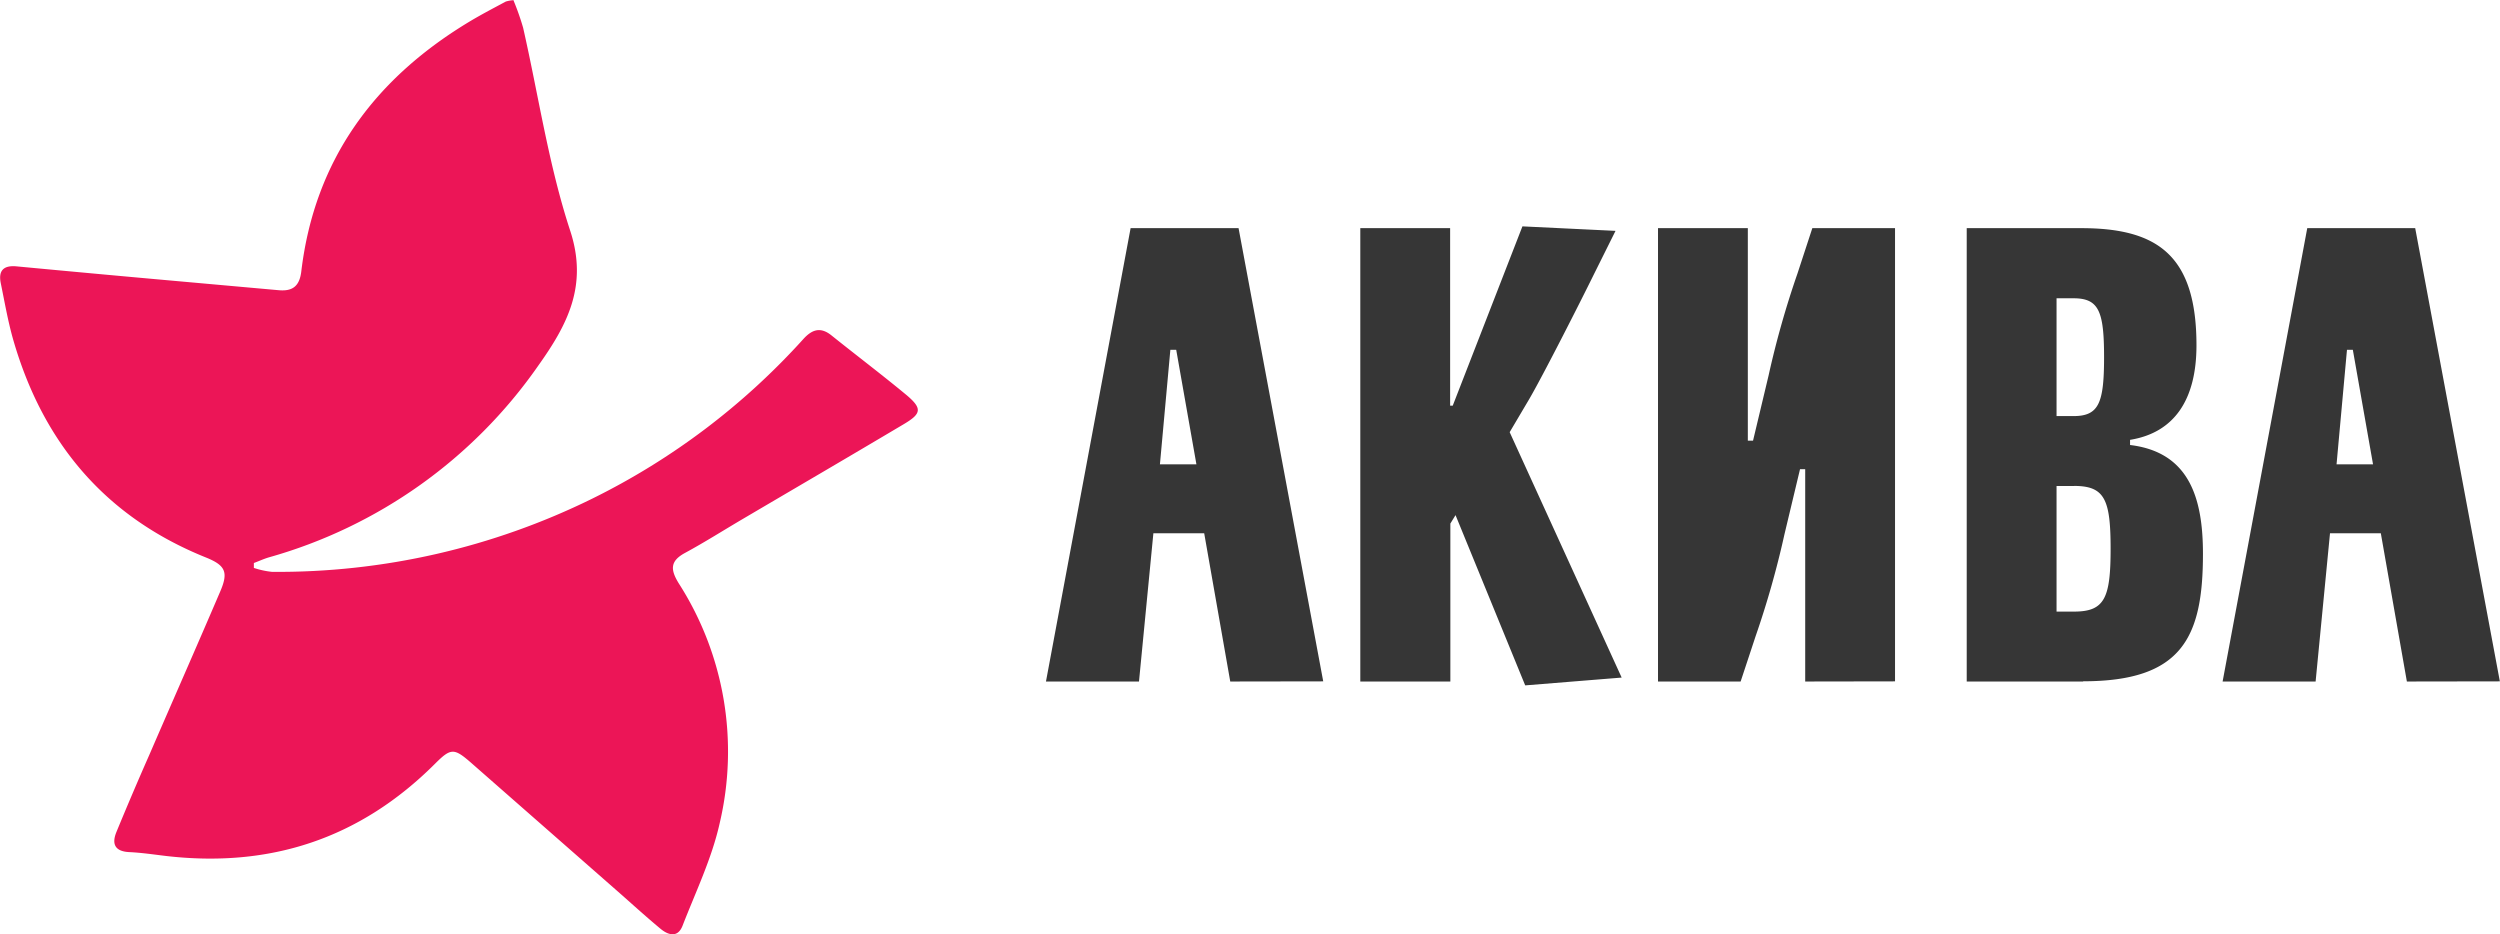<svg width="99" height="37" viewBox="0 0 99 37" fill="none" xmlns="http://www.w3.org/2000/svg"><g clip-path="url(#clip0_2611_19387)"><mask id="a" style="mask-type:luminance" maskUnits="userSpaceOnUse" x="-34" y="-11" width="170" height="239"><path d="M-33.922-10.803h169.674v238.587H-33.922V-10.803z" fill="#fff"/></mask><g mask="url(#a)"><path fill-rule="evenodd" clip-rule="evenodd" d="M20.328 0c.15.359.28.726.388 1.1.61 2.683 1.009 5.432 1.864 8.037.718 2.19-.128 3.746-1.274 5.356a19.405 19.405 0 01-10.657 7.578c-.203.06-.396.15-.596.224v.195c.234.078.476.13.721.156 4.398.034 8.743-.96 12.684-2.902a27.855 27.855 0 008.354-6.317c.345-.38.679-.493 1.112-.147.989.793 1.995 1.553 2.976 2.366.627.53.593.734-.109 1.15-2.123 1.262-4.258 2.509-6.387 3.761-.761.448-1.508.922-2.28 1.34-.605.327-.57.675-.246 1.203a12.343 12.343 0 011.622 9.496c-.31 1.394-.949 2.718-1.47 4.061-.192.493-.57.377-.881.116-.61-.507-1.195-1.043-1.793-1.567l-5.678-4.98c-.701-.614-.818-.614-1.457.024-2.972 2.967-6.535 4.129-10.668 3.644-.473-.057-.947-.127-1.425-.15-.593-.026-.71-.335-.513-.808a133.72 133.72 0 011.302-3.052c.932-2.154 1.879-4.3 2.802-6.456.334-.773.211-1.04-.57-1.354-3.99-1.607-6.453-4.552-7.625-8.618-.21-.734-.339-1.491-.493-2.24-.102-.498.106-.716.624-.668 2.328.22 4.657.433 6.987.64l3.391.304c.548.05.827-.153.898-.74.53-4.446 2.925-7.669 6.727-9.936.448-.266.912-.507 1.371-.754.093-.028.188-.046.285-.053" fill="#EC1557"/><path d="M48.718 26.988l-1.032-5.872h-2.012l-.57 5.872H41.42l3.352-17.953h4.275L52.4 26.982l-3.682.006zm-2.14-13.136h-.232l-.413 4.535h1.445l-.8-4.535zm13.82 13.289l-2.759-6.742-.205.334v6.255h-3.566V9.035h3.557v7.03h.103l2.76-7.101 3.687.178-.855 1.718c-.541 1.102-2.038 4.05-2.565 4.948l-.772 1.306 4.435 9.718-3.82.309zm11.088-.153v-8.409h-.205l-.619 2.59a36.117 36.117 0 01-1.14 4.025l-.593 1.794h-3.272V9.035h3.557v8.416h.206l.618-2.59a36.074 36.074 0 011.14-4.024l.59-1.802h3.275v17.947l-3.557.006zm11.01 0h-4.614V9.035h4.538c3.016 0 4.56 1.077 4.56 4.639 0 2.154-.878 3.46-2.63 3.744v.204c2.345.283 2.887 2.102 2.887 4.307 0 3.307-.824 5.05-4.746 5.05m-.382-15.167h-.67v4.665h.67c1.006 0 1.212-.513 1.212-2.333 0-1.82-.206-2.332-1.212-2.332zm.026 7.433h-.696v4.974h.696c1.211 0 1.445-.539 1.445-2.488 0-1.95-.231-2.488-1.445-2.488m13.177 7.745l-1.032-5.872h-2.012l-.57 5.872h-3.683l3.352-17.953h4.275l3.352 17.947-3.682.006zm-2.14-13.136h-.232l-.413 4.535h1.445l-.8-4.535z" fill="#363636"/></g></g><defs><clipPath id="clip0_2611_19387"><rect width="99" height="37" fill="#fff"/></clipPath></defs></svg>